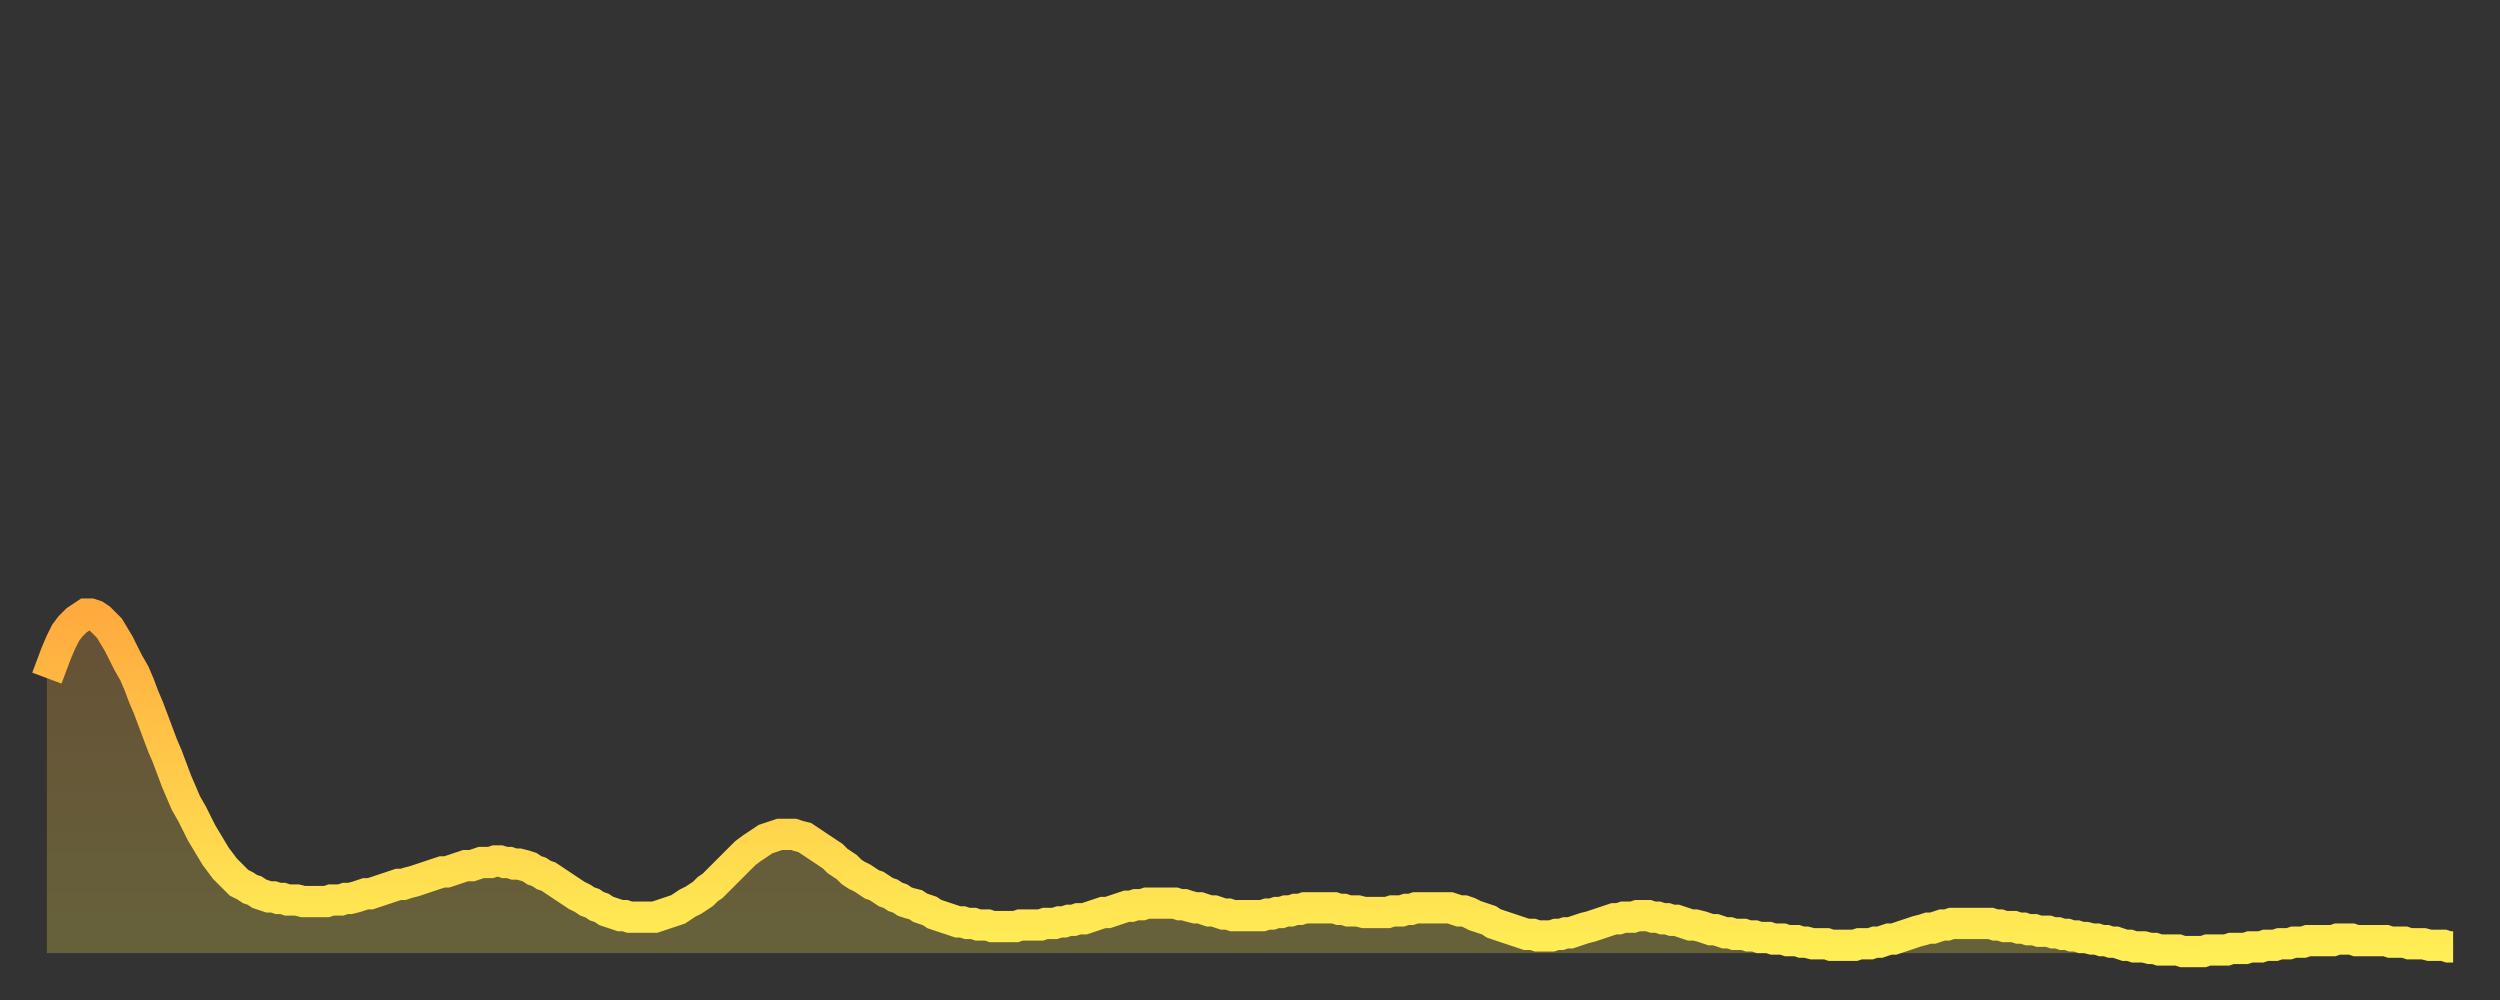 <?xml version="1.0" encoding="utf-8" ?>
<svg baseProfile="full" height="64" version="1.1" width="160" xmlns="http://www.w3.org/2000/svg" xmlns:ev="http://www.w3.org/2001/xml-events" xmlns:xlink="http://www.w3.org/1999/xlink"><rect width="100%" height="100%" fill="#333333" stroke="none"/><defs><linearGradient id="id237358" x1="0" x2="0" y1="0" y2="1"><stop offset="0%" stop-color="#ffaa3e" /><stop offset="50%" stop-color="#ffcc4a" /><stop offset="100%" stop-color="#ffee55" /></linearGradient></defs><g transform="translate(3,3)"><g><path d="M 0.0 40.4 L 0.3 39.6 0.6 38.8 0.9 38.1 1.2 37.5 1.5 37.1 1.9 36.7 2.2 36.5 2.5 36.3 2.8 36.3 3.1 36.4 3.4 36.6 3.7 36.9 4.0 37.2 4.3 37.7 4.6 38.2 4.9 38.8 5.2 39.4 5.6 40.1 5.9 40.8 6.2 41.6 6.5 42.3 6.8 43.1 7.1 43.9 7.4 44.7 7.7 45.4 8.0 46.2 8.3 47.0 8.6 47.7 8.9 48.4 9.3 49.1 9.6 49.7 9.9 50.3 10.2 50.8 10.5 51.3 10.8 51.8 11.1 52.2 11.4 52.6 11.7 52.9 12.0 53.2 12.3 53.5 12.7 53.7 13.0 53.9 13.3 54.0 13.6 54.2 13.9 54.3 14.2 54.4 14.5 54.4 14.8 54.5 15.1 54.5 15.4 54.6 15.7 54.6 16.0 54.6 16.4 54.7 16.7 54.7 17.0 54.7 17.3 54.7 17.6 54.7 17.9 54.7 18.2 54.6 18.5 54.6 18.8 54.6 19.1 54.5 19.4 54.5 19.8 54.4 20.1 54.3 20.4 54.2 20.7 54.2 21.0 54.1 21.3 54.0 21.6 53.9 21.9 53.8 22.2 53.7 22.5 53.6 22.8 53.6 23.1 53.5 23.5 53.4 23.8 53.3 24.1 53.2 24.4 53.1 24.7 53.0 25.0 52.9 25.3 52.8 25.6 52.8 25.9 52.7 26.2 52.6 26.5 52.5 26.8 52.4 27.2 52.4 27.5 52.3 27.8 52.2 28.1 52.2 28.4 52.2 28.7 52.1 29.0 52.1 29.3 52.2 29.6 52.2 29.9 52.3 30.2 52.3 30.6 52.4 30.9 52.5 31.2 52.7 31.5 52.8 31.8 53.0 32.1 53.1 32.4 53.3 32.7 53.5 33.0 53.7 33.3 53.9 33.6 54.1 33.9 54.3 34.3 54.5 34.6 54.7 34.9 54.8 35.2 55.0 35.5 55.1 35.8 55.3 36.1 55.4 36.4 55.5 36.7 55.6 37.0 55.6 37.3 55.7 37.7 55.7 38.0 55.7 38.3 55.7 38.6 55.7 38.9 55.7 39.2 55.6 39.5 55.5 39.8 55.4 40.1 55.3 40.4 55.2 40.7 55.0 41.0 54.8 41.4 54.6 41.7 54.4 42.0 54.2 42.3 53.9 42.6 53.7 42.9 53.4 43.2 53.1 43.5 52.8 43.8 52.5 44.1 52.2 44.4 51.9 44.7 51.6 45.1 51.3 45.4 51.1 45.7 50.9 46.0 50.7 46.3 50.6 46.6 50.5 46.9 50.4 47.2 50.4 47.5 50.4 47.8 50.4 48.1 50.5 48.5 50.6 48.8 50.8 49.1 51.0 49.4 51.2 49.7 51.4 50.0 51.6 50.3 51.8 50.6 52.1 50.9 52.3 51.2 52.5 51.5 52.8 51.8 53.0 52.2 53.2 52.5 53.4 52.8 53.6 53.1 53.7 53.4 53.9 53.7 54.1 54.0 54.2 54.3 54.4 54.6 54.5 54.9 54.7 55.2 54.8 55.6 54.9 55.9 55.1 56.2 55.2 56.5 55.3 56.8 55.5 57.1 55.6 57.4 55.7 57.7 55.8 58.0 55.9 58.3 56.0 58.6 56.0 58.9 56.1 59.3 56.1 59.6 56.2 59.9 56.2 60.2 56.2 60.5 56.3 60.8 56.3 61.1 56.3 61.4 56.3 61.7 56.3 62.0 56.3 62.3 56.2 62.6 56.2 63.0 56.2 63.3 56.2 63.6 56.2 63.9 56.1 64.2 56.1 64.5 56.1 64.8 56.0 65.1 56.0 65.4 55.9 65.7 55.9 66.0 55.8 66.4 55.8 66.7 55.7 67.0 55.6 67.3 55.5 67.6 55.4 67.9 55.4 68.2 55.3 68.5 55.2 68.8 55.1 69.1 55.0 69.4 55.0 69.7 54.9 70.1 54.9 70.4 54.8 70.7 54.8 71.0 54.8 71.3 54.8 71.6 54.8 71.9 54.8 72.2 54.8 72.5 54.9 72.8 54.9 73.1 55.0 73.5 55.1 73.8 55.1 74.1 55.2 74.4 55.3 74.7 55.3 75.0 55.4 75.3 55.5 75.6 55.5 75.9 55.6 76.2 55.6 76.5 55.6 76.8 55.6 77.2 55.6 77.5 55.6 77.8 55.6 78.1 55.5 78.4 55.5 78.7 55.4 79.0 55.4 79.3 55.3 79.6 55.3 79.9 55.2 80.2 55.2 80.5 55.1 80.9 55.1 81.2 55.1 81.5 55.1 81.8 55.1 82.1 55.1 82.4 55.1 82.7 55.2 83.0 55.2 83.3 55.3 83.6 55.3 83.9 55.3 84.3 55.4 84.6 55.4 84.9 55.4 85.2 55.4 85.5 55.4 85.8 55.4 86.1 55.3 86.4 55.3 86.7 55.3 87.0 55.2 87.3 55.2 87.6 55.1 88.0 55.1 88.3 55.1 88.6 55.1 88.9 55.1 89.2 55.1 89.5 55.1 89.8 55.1 90.1 55.2 90.4 55.3 90.7 55.3 91.0 55.4 91.4 55.6 91.7 55.7 92.0 55.8 92.3 55.9 92.6 56.1 92.9 56.2 93.2 56.3 93.5 56.4 93.8 56.5 94.1 56.6 94.4 56.7 94.7 56.8 95.1 56.8 95.4 56.9 95.7 56.9 96.0 56.9 96.3 56.9 96.6 56.8 96.9 56.8 97.2 56.7 97.5 56.7 97.8 56.6 98.1 56.5 98.4 56.4 98.8 56.3 99.1 56.2 99.4 56.1 99.7 56.0 100.0 55.9 100.3 55.8 100.6 55.8 100.9 55.7 101.2 55.7 101.5 55.7 101.8 55.6 102.2 55.6 102.5 55.6 102.8 55.7 103.1 55.7 103.4 55.8 103.7 55.8 104.0 55.9 104.3 55.9 104.6 56.0 104.9 56.1 105.2 56.2 105.5 56.2 105.9 56.3 106.2 56.4 106.5 56.5 106.8 56.5 107.1 56.6 107.4 56.7 107.7 56.7 108.0 56.8 108.3 56.8 108.6 56.8 108.9 56.9 109.3 56.9 109.6 57.0 109.9 57.0 110.2 57.0 110.5 57.1 110.8 57.1 111.1 57.1 111.4 57.2 111.7 57.2 112.0 57.2 112.3 57.3 112.6 57.3 113.0 57.4 113.3 57.4 113.6 57.4 113.9 57.4 114.2 57.5 114.5 57.5 114.8 57.5 115.1 57.5 115.4 57.5 115.7 57.5 116.0 57.4 116.3 57.4 116.7 57.4 117.0 57.3 117.3 57.3 117.6 57.2 117.9 57.1 118.2 57.1 118.5 57.0 118.8 56.9 119.1 56.8 119.4 56.7 119.7 56.6 120.1 56.5 120.4 56.4 120.7 56.4 121.0 56.3 121.3 56.2 121.6 56.2 121.9 56.1 122.2 56.1 122.5 56.1 122.8 56.1 123.1 56.1 123.4 56.1 123.8 56.1 124.1 56.1 124.4 56.1 124.7 56.2 125.0 56.2 125.3 56.3 125.6 56.3 125.9 56.3 126.2 56.4 126.5 56.4 126.8 56.5 127.2 56.5 127.5 56.6 127.8 56.6 128.1 56.6 128.4 56.7 128.7 56.7 129.0 56.8 129.3 56.8 129.6 56.9 129.9 56.9 130.2 57.0 130.5 57.0 130.9 57.1 131.2 57.1 131.5 57.2 131.8 57.2 132.1 57.3 132.4 57.3 132.7 57.4 133.0 57.5 133.3 57.5 133.6 57.6 133.9 57.6 134.2 57.6 134.6 57.7 134.9 57.7 135.2 57.8 135.5 57.8 135.8 57.8 136.1 57.8 136.4 57.8 136.7 57.9 137.0 57.9 137.3 57.9 137.6 57.9 138.0 57.9 138.3 57.8 138.6 57.8 138.9 57.8 139.2 57.8 139.5 57.8 139.8 57.7 140.1 57.7 140.4 57.7 140.7 57.7 141.0 57.6 141.3 57.6 141.7 57.6 142.0 57.5 142.3 57.5 142.6 57.5 142.9 57.4 143.2 57.4 143.5 57.4 143.8 57.3 144.1 57.3 144.4 57.3 144.7 57.2 145.1 57.2 145.4 57.2 145.7 57.2 146.0 57.2 146.3 57.2 146.6 57.1 146.9 57.1 147.2 57.1 147.5 57.1 147.8 57.2 148.1 57.2 148.4 57.2 148.8 57.2 149.1 57.2 149.4 57.2 149.7 57.2 150.0 57.3 150.3 57.3 150.6 57.3 150.9 57.3 151.2 57.4 151.5 57.4 151.8 57.4 152.1 57.4 152.5 57.5 152.8 57.5 153.1 57.5 153.4 57.5 153.7 57.6 154.0 57.6" fill="none" id="graph-curve" opacity="1" stroke="url(#id237358)" stroke-width="2" /><path d="M 0 58 L 0.0 40.4 0.3 39.6 0.6 38.8 0.9 38.1 1.2 37.5 1.5 37.1 1.9 36.7 2.2 36.5 2.5 36.3 2.8 36.3 3.1 36.4 3.4 36.6 3.7 36.9 4.0 37.2 4.3 37.7 4.6 38.2 4.9 38.8 5.2 39.4 5.6 40.1 5.9 40.8 6.2 41.6 6.5 42.3 6.8 43.1 7.1 43.9 7.4 44.7 7.7 45.4 8.0 46.2 8.3 47.0 8.6 47.7 8.9 48.4 9.3 49.1 9.6 49.7 9.9 50.3 10.2 50.8 10.5 51.3 10.8 51.8 11.1 52.2 11.4 52.6 11.7 52.9 12.0 53.2 12.3 53.5 12.7 53.7 13.0 53.9 13.3 54.0 13.6 54.2 13.9 54.3 14.2 54.4 14.5 54.4 14.8 54.5 15.1 54.5 15.4 54.6 15.7 54.6 16.0 54.6 16.4 54.7 16.7 54.7 17.0 54.7 17.3 54.7 17.6 54.7 17.9 54.7 18.2 54.6 18.5 54.6 18.8 54.6 19.1 54.5 19.4 54.5 19.8 54.4 20.1 54.3 20.4 54.2 20.7 54.2 21.0 54.1 21.3 54.0 21.6 53.9 21.9 53.8 22.2 53.7 22.5 53.6 22.8 53.6 23.1 53.5 23.5 53.4 23.8 53.3 24.1 53.2 24.4 53.1 24.7 53.0 25.0 52.9 25.3 52.8 25.6 52.8 25.9 52.7 26.2 52.6 26.5 52.5 26.8 52.4 27.2 52.4 27.5 52.3 27.8 52.2 28.1 52.2 28.4 52.2 28.7 52.1 29.0 52.1 29.3 52.2 29.6 52.2 29.9 52.3 30.2 52.3 30.6 52.4 30.9 52.5 31.2 52.7 31.5 52.8 31.8 53.0 32.1 53.1 32.4 53.3 32.7 53.5 33.0 53.7 33.3 53.9 33.6 54.1 33.9 54.3 34.3 54.5 34.6 54.7 34.9 54.8 35.2 55.0 35.5 55.1 35.8 55.3 36.1 55.4 36.4 55.5 36.7 55.6 37.0 55.6 37.3 55.7 37.7 55.7 38.0 55.7 38.3 55.7 38.6 55.7 38.9 55.7 39.2 55.6 39.5 55.5 39.8 55.4 40.1 55.3 40.4 55.2 40.7 55.0 41.0 54.8 41.4 54.6 41.7 54.4 42.0 54.2 42.3 53.9 42.6 53.7 42.9 53.4 43.2 53.1 43.5 52.8 43.8 52.5 44.1 52.2 44.4 51.9 44.7 51.6 45.1 51.3 45.4 51.1 45.7 50.9 46.0 50.7 46.3 50.6 46.6 50.5 46.9 50.4 47.2 50.4 47.5 50.4 47.8 50.4 48.1 50.5 48.5 50.6 48.8 50.8 49.1 51.0 49.4 51.2 49.7 51.4 50.0 51.6 50.3 51.8 50.6 52.1 50.9 52.3 51.2 52.5 51.5 52.8 51.8 53.0 52.2 53.2 52.5 53.4 52.8 53.6 53.1 53.7 53.4 53.9 53.7 54.1 54.0 54.2 54.3 54.4 54.6 54.5 54.9 54.7 55.2 54.8 55.6 54.9 55.9 55.1 56.2 55.2 56.5 55.3 56.8 55.5 57.1 55.6 57.4 55.7 57.7 55.8 58.0 55.9 58.3 56.0 58.6 56.0 58.9 56.1 59.3 56.1 59.6 56.2 59.9 56.2 60.2 56.2 60.5 56.3 60.8 56.3 61.1 56.3 61.4 56.3 61.7 56.3 62.0 56.3 62.3 56.2 62.6 56.2 63.0 56.2 63.3 56.2 63.6 56.2 63.9 56.1 64.2 56.1 64.5 56.1 64.8 56.0 65.1 56.0 65.4 55.9 65.7 55.9 66.0 55.8 66.4 55.8 66.7 55.7 67.0 55.6 67.3 55.5 67.6 55.4 67.9 55.4 68.2 55.3 68.5 55.2 68.8 55.1 69.1 55.0 69.4 55.0 69.7 54.9 70.1 54.9 70.4 54.8 70.7 54.8 71.0 54.8 71.3 54.8 71.6 54.8 71.9 54.8 72.2 54.8 72.5 54.9 72.8 54.9 73.1 55.0 73.5 55.1 73.8 55.1 74.1 55.2 74.4 55.3 74.7 55.3 75.0 55.4 75.3 55.5 75.6 55.5 75.9 55.6 76.2 55.6 76.5 55.6 76.8 55.6 77.2 55.6 77.5 55.6 77.8 55.6 78.1 55.5 78.4 55.5 78.7 55.4 79.0 55.4 79.3 55.3 79.6 55.3 79.9 55.2 80.2 55.2 80.5 55.1 80.9 55.1 81.2 55.1 81.5 55.1 81.8 55.1 82.1 55.1 82.4 55.1 82.7 55.2 83.0 55.2 83.3 55.3 83.6 55.3 83.9 55.3 84.3 55.4 84.6 55.4 84.9 55.4 85.2 55.4 85.5 55.4 85.8 55.4 86.1 55.3 86.4 55.3 86.7 55.3 87.0 55.2 87.3 55.2 87.6 55.1 88.0 55.1 88.3 55.1 88.6 55.1 88.9 55.1 89.2 55.1 89.5 55.1 89.8 55.1 90.1 55.2 90.4 55.3 90.7 55.3 91.0 55.4 91.4 55.6 91.7 55.7 92.0 55.8 92.3 55.9 92.6 56.1 92.9 56.2 93.2 56.3 93.5 56.4 93.8 56.5 94.1 56.6 94.4 56.7 94.7 56.8 95.1 56.8 95.4 56.9 95.7 56.9 96.0 56.9 96.3 56.9 96.6 56.8 96.9 56.8 97.2 56.7 97.5 56.7 97.8 56.6 98.1 56.5 98.4 56.4 98.8 56.3 99.1 56.2 99.4 56.1 99.7 56.0 100.0 55.9 100.3 55.8 100.6 55.8 100.9 55.7 101.2 55.7 101.5 55.7 101.8 55.6 102.2 55.6 102.5 55.6 102.8 55.7 103.1 55.7 103.4 55.8 103.7 55.8 104.0 55.9 104.3 55.9 104.6 56.0 104.9 56.1 105.2 56.2 105.5 56.2 105.9 56.3 106.2 56.4 106.5 56.5 106.8 56.5 107.1 56.6 107.4 56.7 107.7 56.7 108.0 56.8 108.3 56.8 108.6 56.8 108.9 56.9 109.3 56.9 109.6 57.0 109.9 57.0 110.2 57.0 110.5 57.1 110.8 57.1 111.1 57.1 111.4 57.2 111.7 57.2 112.0 57.2 112.3 57.3 112.6 57.3 113.0 57.4 113.3 57.4 113.6 57.4 113.9 57.4 114.2 57.5 114.5 57.5 114.8 57.5 115.1 57.5 115.4 57.5 115.7 57.5 116.0 57.4 116.3 57.4 116.7 57.4 117.0 57.3 117.3 57.3 117.6 57.2 117.9 57.1 118.2 57.1 118.5 57.0 118.8 56.9 119.1 56.8 119.4 56.7 119.7 56.6 120.1 56.5 120.4 56.4 120.7 56.4 121.0 56.3 121.3 56.2 121.6 56.2 121.9 56.1 122.2 56.1 122.5 56.1 122.8 56.1 123.1 56.1 123.4 56.1 123.8 56.1 124.1 56.1 124.4 56.1 124.7 56.2 125.0 56.2 125.3 56.3 125.6 56.3 125.9 56.3 126.2 56.4 126.5 56.4 126.8 56.5 127.2 56.5 127.5 56.6 127.8 56.6 128.1 56.6 128.4 56.7 128.7 56.7 129.0 56.8 129.3 56.8 129.6 56.9 129.9 56.9 130.2 57.0 130.5 57.0 130.9 57.1 131.2 57.1 131.5 57.2 131.8 57.2 132.1 57.3 132.4 57.3 132.7 57.4 133.0 57.5 133.3 57.5 133.6 57.6 133.9 57.6 134.2 57.6 134.6 57.7 134.9 57.7 135.2 57.8 135.5 57.8 135.8 57.8 136.1 57.8 136.4 57.8 136.7 57.9 137.0 57.9 137.3 57.9 137.6 57.9 138.0 57.9 138.3 57.8 138.6 57.8 138.9 57.8 139.2 57.8 139.5 57.8 139.8 57.7 140.1 57.7 140.4 57.7 140.7 57.7 141.0 57.6 141.3 57.6 141.7 57.6 142.0 57.5 142.3 57.5 142.6 57.5 142.9 57.4 143.2 57.4 143.5 57.4 143.8 57.3 144.1 57.3 144.4 57.3 144.7 57.2 145.1 57.2 145.4 57.2 145.7 57.2 146.0 57.2 146.3 57.2 146.6 57.1 146.9 57.1 147.2 57.1 147.5 57.1 147.8 57.2 148.1 57.2 148.4 57.2 148.8 57.2 149.1 57.2 149.4 57.2 149.7 57.2 150.0 57.3 150.3 57.3 150.6 57.3 150.9 57.3 151.2 57.4 151.5 57.4 151.8 57.4 152.1 57.4 152.5 57.5 152.8 57.5 153.1 57.5 153.4 57.5 153.7 57.6 154.0 57.6 154 58" fill="url(#id237358)" fill-opacity=".25" id="graph-shadow" /></g></g></svg>